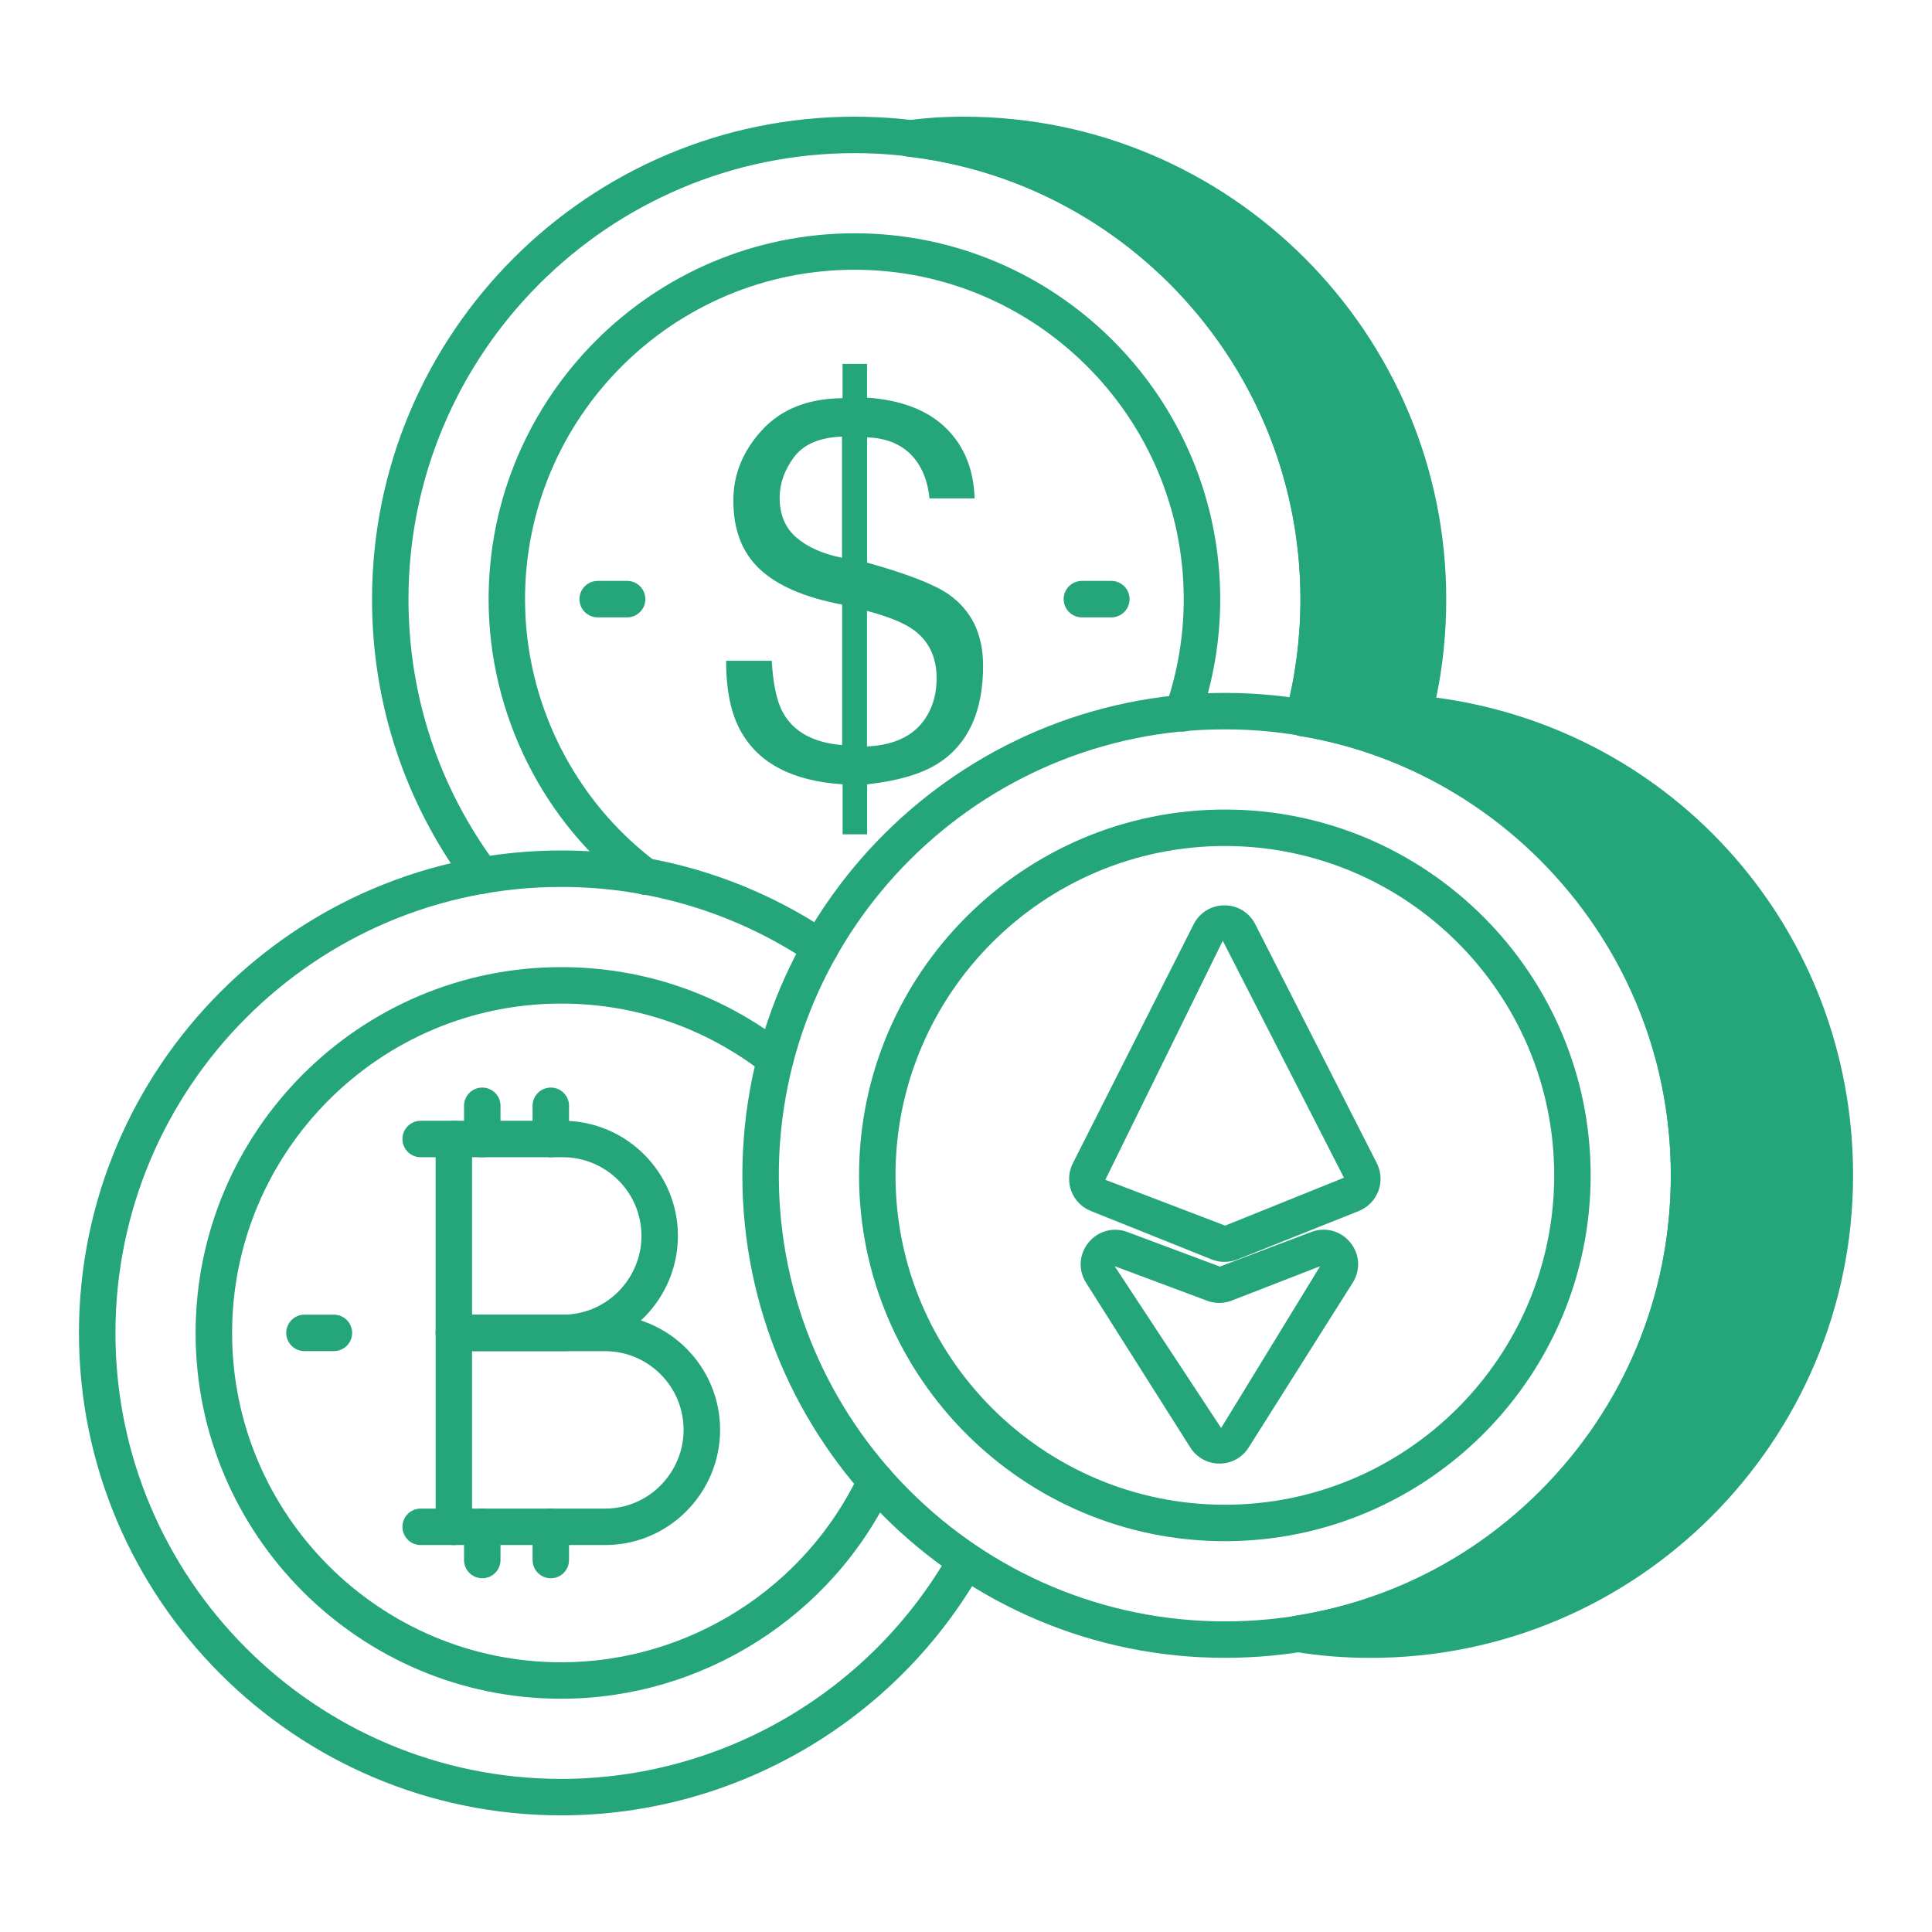 <svg xmlns="http://www.w3.org/2000/svg" enable-background="new 0 0 53 53" viewBox="0 0 53 53" id="Cryptocurrencies"><path d="M13.215,24.521c-0.152,0-0.303-0.069-0.401-0.201
				c-1.706-2.29-2.608-5.015-2.608-7.879c0-7.301,5.939-13.24,13.239-13.24
				c7.295,0,13.23,5.939,13.23,13.24c0,1.13-0.146,2.27-0.436,3.385
				c-0.069,0.268-0.341,0.43-0.609,0.359c-0.268-0.069-0.429-0.343-0.359-0.609
				c0.269-1.035,0.404-2.089,0.404-3.135c0-6.749-5.486-12.24-12.23-12.24
				c-6.749,0-12.239,5.491-12.239,12.24c0,2.647,0.834,5.165,2.411,7.281
				c0.165,0.222,0.119,0.535-0.103,0.7
				C13.424,24.488,13.319,24.521,13.215,24.521z" fill="#24a57a" class="color000000 svgShape"></path><path d="M17.705,24.55c-0.104,0-0.21-0.032-0.3-0.1
							c-2.505-1.875-4.001-4.87-4.001-8.01c0-5.536,4.504-10.04,10.04-10.04
							c5.53,0,10.03,4.504,10.03,10.04c0,1.121-0.188,2.229-0.558,3.294
							c-0.091,0.262-0.374,0.397-0.637,0.309
							c-0.261-0.091-0.398-0.376-0.309-0.637c0.334-0.959,0.503-1.957,0.503-2.966
							c0-4.984-4.051-9.04-9.03-9.04c-4.984,0-9.04,4.056-9.04,9.04
							c0,2.826,1.346,5.521,3.601,7.209c0.221,0.166,0.266,0.479,0.101,0.7
							C18.007,24.48,17.856,24.55,17.705,24.55z" fill="#24a57a" class="color000000 svgShape"></path><path d="M17.204 16.936h-.808c-.276 0-.5-.224-.5-.5s.224-.5.5-.5h.808c.276 0 .5.224.5.5S17.48 16.936 17.204 16.936zM30.487 16.936h-.808c-.276 0-.5-.224-.5-.5s.224-.5.5-.5h.808c.276 0 .5.224.5.5S30.764 16.936 30.487 16.936zM15.395 49.8c-7.295 0-13.229-5.935-13.229-13.229 0-7.301 5.935-13.24 13.229-13.24 2.648 0 5.203.78 7.39 2.256.229.154.29.465.135.693-.154.23-.467.291-.693.135-2.021-1.363-4.383-2.084-6.831-2.084-6.743 0-12.229 5.491-12.229 12.24 0 6.743 5.486 12.229 12.229 12.229 4.405 0 8.492-2.386 10.665-6.226.138-.242.444-.326.682-.189.24.137.325.441.189.682C24.58 47.22 20.159 49.8 15.395 49.8z" fill="#24a57a" class="color000000 svgShape"></path><path d="M15.395,46.601c-5.53,0-10.029-4.5-10.029-10.03
							c0-5.536,4.499-10.04,10.029-10.04c2.253,0,4.39,0.734,6.177,2.125
							c0.219,0.169,0.258,0.483,0.088,0.701c-0.17,0.219-0.485,0.257-0.701,0.088
							c-1.61-1.252-3.534-1.914-5.563-1.914c-4.979,0-9.029,4.056-9.029,9.04
							c0,4.979,4.051,9.03,9.029,9.03c3.486,0,6.696-2.034,8.178-5.184
							c0.117-0.249,0.414-0.357,0.665-0.239c0.25,0.117,0.357,0.415,0.239,0.665
							C22.832,44.341,19.267,46.601,15.395,46.601z" fill="#24a57a" class="color000000 svgShape"></path><path d="M9.159 37.065H8.352c-.276 0-.5-.224-.5-.5s.224-.5.5-.5h.808c.276 0 .5.224.5.5S9.436 37.065 9.159 37.065zM15.44 37.065h-2.99c-.276 0-.5-.224-.5-.5v-5.319c0-.276.224-.5.5-.5h2.99c1.741 0 3.157 1.416 3.157 3.156 0 .838-.328 1.632-.925 2.235C17.074 36.736 16.282 37.065 15.44 37.065zM12.95 36.065h2.49c.574 0 1.115-.225 1.523-.633.408-.413.634-.957.634-1.53 0-1.188-.968-2.156-2.157-2.156h-2.49V36.065z" fill="#24a57a" class="color000000 svgShape"></path><path d="M16.597 42.385h-4.146c-.276 0-.5-.224-.5-.5v-5.319c0-.276.224-.5.5-.5h4.146c1.741 0 3.157 1.416 3.157 3.157 0 .837-.328 1.631-.925 2.234C18.23 42.056 17.438 42.385 16.597 42.385zM12.95 41.385h3.646c.574 0 1.115-.225 1.523-.633.408-.413.634-.957.634-1.529 0-1.189-.968-2.157-2.157-2.157h-3.646V41.385zM12.45 31.746h-.91c-.276 0-.5-.224-.5-.5s.224-.5.5-.5h.91c.276 0 .5.224.5.5S12.727 31.746 12.45 31.746z" fill="#24a57a" class="color000000 svgShape"></path><path d="M13.23 31.746c-.276 0-.5-.224-.5-.5v-.911c0-.276.224-.5.5-.5s.5.224.5.5v.911C13.73 31.522 13.507 31.746 13.23 31.746zM15.11 31.746c-.276 0-.5-.224-.5-.5v-.911c0-.276.224-.5.5-.5s.5.224.5.5v.911C15.61 31.522 15.387 31.746 15.11 31.746zM13.23 43.296c-.276 0-.5-.224-.5-.5v-.911c0-.276.224-.5.5-.5s.5.224.5.5v.911C13.73 43.072 13.507 43.296 13.23 43.296zM15.11 43.296c-.276 0-.5-.224-.5-.5v-.911c0-.276.224-.5.5-.5s.5.224.5.5v.911C15.61 43.072 15.387 43.296 15.11 43.296z" fill="#24a57a" class="color000000 svgShape"></path><g fill="#24a57a" class="color000000 svgShape"><path d="M12.45,42.385h-0.91c-0.276,0-0.5-0.224-0.5-0.5s0.224-0.5,0.5-0.5h0.91
								c0.276,0,0.5,0.224,0.5,0.5S12.727,42.385,12.45,42.385z" fill="#24a57a" class="color000000 svgShape"></path></g><g fill="#24a57a" class="color000000 svgShape"><path d="M33.601,45.479c-7.298,0-13.235-5.938-13.236-13.235
							c0-7.299,5.938-13.236,13.235-13.236c7.299,0,13.236,5.938,13.236,13.235l0,0l0,0
							c0.001,3.535-1.376,6.859-3.876,9.359S37.137,45.479,33.601,45.479z
							 M33.6,20.008c-6.747,0-12.235,5.489-12.235,12.236
							c0.001,6.746,5.49,12.235,12.236,12.235c3.269,0,6.342-1.272,8.652-3.584
							s3.583-5.384,3.583-8.652l0,0C45.836,25.496,40.347,20.008,33.6,20.008z" fill="#24a57a" class="color000000 svgShape"></path><path d="M33.601,42.279c-5.533,0-10.035-4.502-10.035-10.035
							s4.502-10.035,10.035-10.036c5.533,0,10.035,4.502,10.035,10.035
							S39.134,42.278,33.601,42.279z M33.601,23.208
							c-4.982,0.001-9.035,4.055-9.035,9.036c0,4.982,4.053,9.035,9.035,9.035
							c4.982-0.001,9.035-4.055,9.035-9.036
							C42.636,27.261,38.583,23.208,33.601,23.208z" fill="#24a57a" class="color000000 svgShape"></path></g><g fill="#24a57a" class="color000000 svgShape"><path d="M33.59,34.617c-0.12,0-0.239-0.022-0.353-0.068l-3.314-1.329
					c-0.245-0.098-0.44-0.297-0.533-0.544c-0.094-0.248-0.079-0.525,0.04-0.762
					l3.315-6.558c0.162-0.32,0.485-0.52,0.845-0.52c0,0,0,0,0.001,0
					c0.358,0,0.682,0.198,0.844,0.518l3.335,6.556
					c0.12,0.236,0.136,0.515,0.042,0.764c-0.094,0.248-0.288,0.447-0.535,0.546
					v0.001l-3.335,1.33C33.827,34.595,33.708,34.617,33.59,34.617z M33.544,25.808
					l-3.222,6.557l3.287,1.257l3.259-1.314L33.544,25.808z M37.091,32.756h0.01
					H37.091z M36.905,32.292h-0.001H36.905z" fill="#24a57a" class="color000000 svgShape"></path><path d="M33.454,40.15c-0.326,0-0.625-0.164-0.8-0.44l-2.859-4.518
					c-0.221-0.35-0.195-0.783,0.065-1.104c0.261-0.323,0.683-0.434,1.067-0.291
					l2.537,0.949l2.512-0.951c0.385-0.143,0.805-0.031,1.066,0.29
					c0.261,0.32,0.287,0.754,0.066,1.104l0,0l-2.854,4.52
					c-0.174,0.276-0.473,0.441-0.799,0.441
					C33.455,40.15,33.455,40.15,33.454,40.15z M30.578,34.735l2.921,4.439
					l2.715-4.438l-2.436,0.947c-0.213,0.081-0.45,0.079-0.665-0.001L30.578,34.735z
					 M36.687,34.923h0.01H36.687z" fill="#24a57a" class="color000000 svgShape"></path></g><g fill="#24a57a" class="color000000 svgShape"><path d="M20.903,11.8c0.526-0.575,1.262-0.868,2.21-0.877l-0-0.941
					l0.672-0l0,0.926c0.938,0.066,1.658,0.343,2.161,0.831
					c0.502,0.488,0.765,1.133,0.789,1.934l-1.238,0
					c-0.033-0.358-0.13-0.667-0.29-0.926c-0.297-0.476-0.771-0.726-1.421-0.75
					l0,3.437c1.094,0.306,1.836,0.594,2.228,0.863
					c0.636,0.443,0.955,1.098,0.955,1.966c0,1.254-0.408,2.145-1.223,2.673
					c-0.453,0.292-1.106,0.486-1.959,0.58l0,1.372l-0.672,0l-0-1.372
					c-1.372-0.09-2.303-0.575-2.793-1.457c-0.269-0.476-0.403-1.12-0.403-1.931
					l1.252-0c0.038,0.646,0.139,1.117,0.304,1.414
					c0.292,0.533,0.835,0.832,1.627,0.898l-0-3.854
					c-1.018-0.193-1.77-0.516-2.256-0.969c-0.486-0.453-0.728-1.08-0.728-1.881
					C20.114,13.021,20.377,12.375,20.903,11.8z M21.851,14.749
					c0.309,0.264,0.725,0.448,1.248,0.552l-0-3.324
					c-0.618,0.024-1.057,0.212-1.319,0.566s-0.392,0.724-0.392,1.11
					C21.387,14.12,21.542,14.485,21.851,14.749z M25.454,19.593
					c0.16-0.283,0.24-0.611,0.24-0.983c-0-0.589-0.217-1.037-0.651-1.344
					c-0.25-0.179-0.669-0.349-1.259-0.509l0,3.72
					C24.591,20.44,25.148,20.145,25.454,19.593z" fill="#24a57a" class="color000000 svgShape"></path></g><g fill="#24a57a" class="color000000 svgShape"><path d="M50.335,32.24c0,7.04-5.7,12.74-12.73,12.74
			c-0.68,0-1.35-0.05-2-0.16c6.08-0.96,10.73-6.22,10.73-12.58
			c0-6.3-4.57-11.53-10.58-12.54c0.27-1.04,0.42-2.13,0.42-3.26
			c0-6.53-4.91-11.91-11.23-12.64c0.49-0.07,0.99-0.1,1.5-0.1
			c7.03,0,12.73,5.7,12.73,12.74c0,1.08-0.13,2.13-0.39,3.13
			C45.265,20.16,50.335,25.61,50.335,32.24z" fill="#24a57a" class="color000000 svgShape"></path><path d="M37.604,45.48c-0.729,0-1.43-0.057-2.084-0.167
			c-0.241-0.041-0.417-0.251-0.416-0.496s0.18-0.453,0.422-0.491
			C41.5,43.384,45.835,38.301,45.835,32.24c0-5.991-4.274-11.058-10.163-12.047
			c-0.138-0.023-0.26-0.104-0.337-0.221c-0.076-0.118-0.1-0.262-0.064-0.397
			c0.269-1.035,0.404-2.089,0.404-3.135c0-6.212-4.638-11.433-10.787-12.144
			c-0.25-0.029-0.439-0.239-0.442-0.49C24.442,3.555,24.626,3.34,24.875,3.305
			c0.497-0.07,1.01-0.104,1.57-0.104c7.295,0,13.229,5.939,13.229,13.24
			c0,0.924-0.092,1.828-0.274,2.696c6.559,0.876,11.435,6.412,11.435,13.104
			C50.835,39.541,44.899,45.48,37.604,45.48z M38.822,20.076
			c4.781,2.028,8.013,6.747,8.013,12.164c0,5.439-3.229,10.151-8.021,12.181
			c6.178-0.609,11.021-5.84,11.021-12.181
			C49.835,25.904,45.106,20.689,38.822,20.076z M36.363,19.306
			c0.711,0.149,1.398,0.354,2.059,0.608c-0.017-0.018-0.031-0.036-0.046-0.056
			c-0.084-0.12-0.111-0.271-0.075-0.414c0.248-0.954,0.374-1.965,0.374-3.004
			c0-5.806-4.06-10.681-9.487-11.93c4.465,2.144,7.487,6.714,7.487,11.93
			C36.675,17.396,36.57,18.357,36.363,19.306z" fill="#24a57a" class="color000000 svgShape"></path></g></svg>